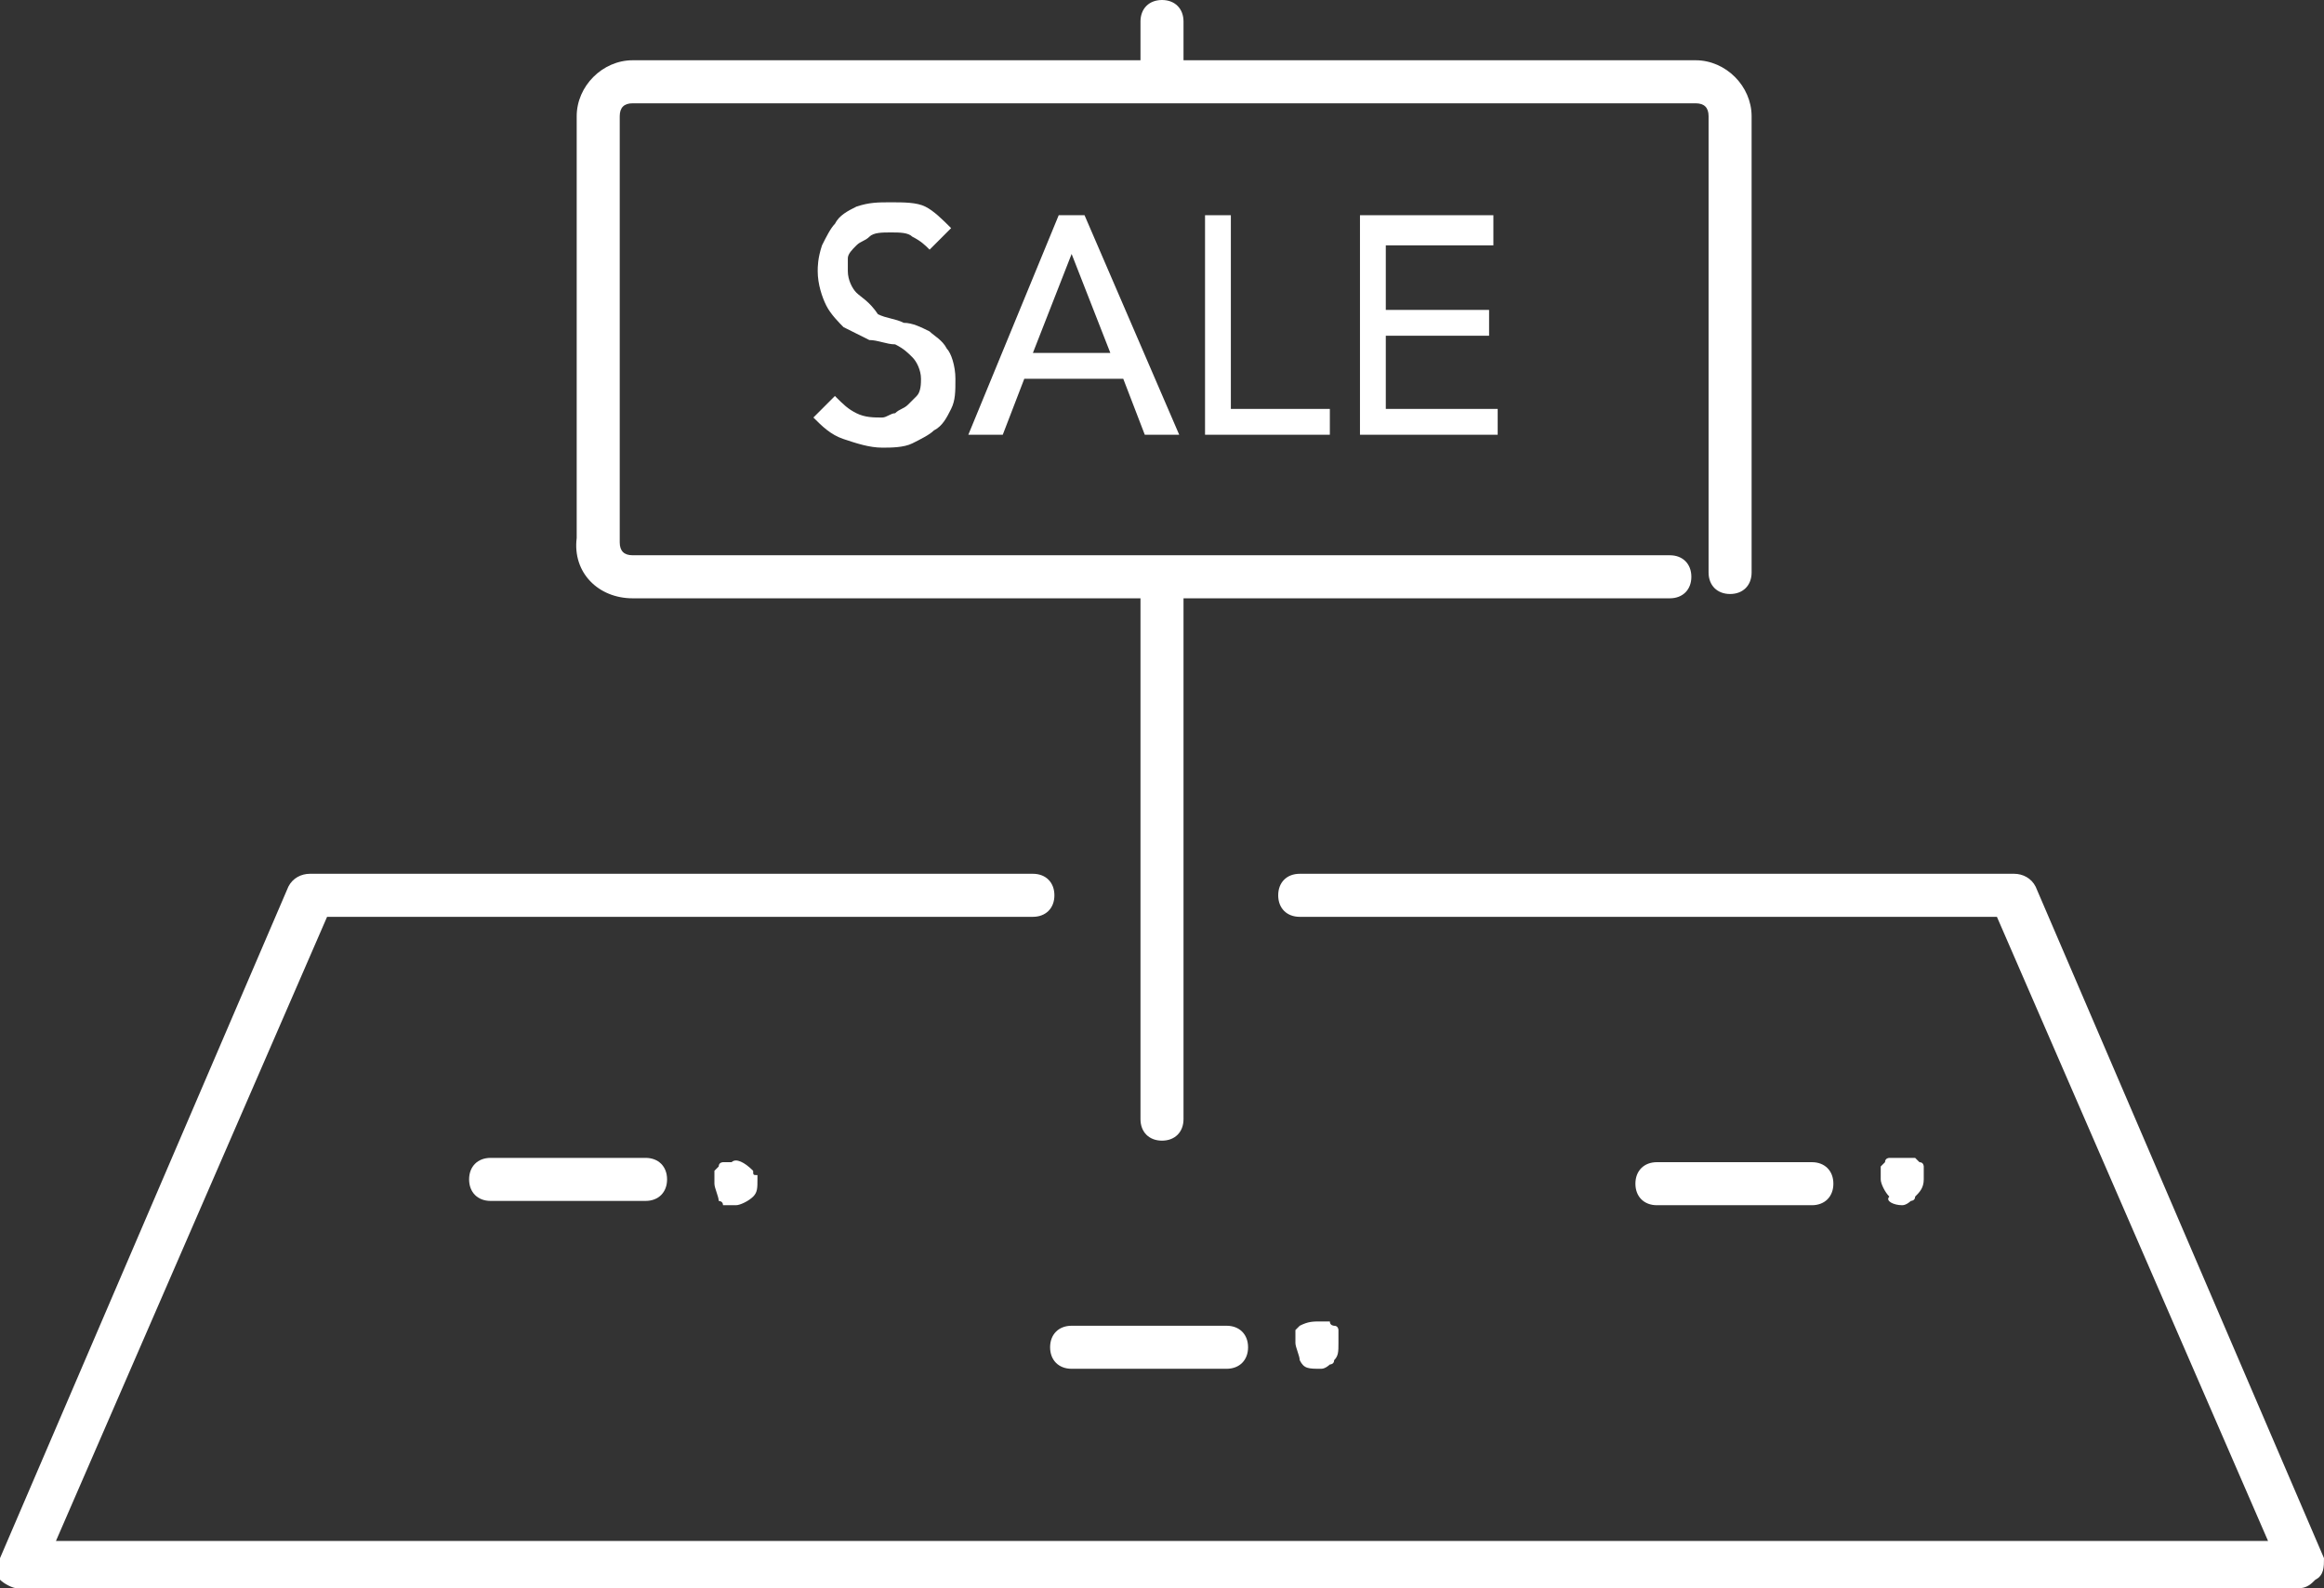 <?xml version="1.0" encoding="utf-8"?>
<!-- Generator: Adobe Illustrator 26.3.1, SVG Export Plug-In . SVG Version: 6.00 Build 0)  -->
<svg version="1.1" id="レイヤー_1" xmlns="http://www.w3.org/2000/svg" xmlns:xlink="http://www.w3.org/1999/xlink" x="0px"
	 y="0px" width="54px" height="36.9px" viewBox="0 0 54 36.9" style="enable-background:new 0 0 54 36.9;" xml:space="preserve">
<rect x="0" y="0" width="54" height="36.9" fill="#333333" stroke="none"/>
<style type="text/css">
	.st0{fill:#FFFFFF;}
</style>
<g>
	<path class="st0" d="M54,36.2l-6.7-15.6c-0.1-0.2-0.3-0.3-0.5-0.3H30.2c-0.3,0-0.5,0.2-0.5,0.5c0,0.3,0.2,0.5,0.5,0.5h16.2
		l6.3,14.5H1.3l6.3-14.5H24c0.3,0,0.5-0.2,0.5-0.5c0-0.3-0.2-0.5-0.5-0.5H7.2c-0.2,0-0.4,0.1-0.5,0.3L0,36.2c-0.1,0.2-0.1,0.3,0,0.5
		c0.1,0.1,0.3,0.2,0.4,0.2h53c0.2,0,0.3-0.1,0.4-0.2C54,36.6,54,36.4,54,36.2z"/>
	<path class="st0" d="M11.4,26.9c-0.3,0-0.5,0.2-0.5,0.5c0,0.3,0.2,0.5,0.5,0.5H15c0.3,0,0.5-0.2,0.5-0.5c0-0.3-0.2-0.5-0.5-0.5
		H11.4z"/>
	<path class="st0" d="M17.5,27.2C17.4,27.1,17.4,27.1,17.5,27.2c-0.2-0.2-0.4-0.3-0.5-0.2c0,0-0.1,0-0.1,0c0,0-0.1,0-0.1,0
		c0,0-0.1,0-0.1,0.1c0,0,0,0-0.1,0.1c0,0,0,0.1,0,0.1c0,0,0,0.1,0,0.1c0,0,0,0.1,0,0.1c0,0.1,0.1,0.3,0.1,0.4c0,0,0.1,0,0.1,0.1
		c0,0,0.1,0,0.1,0c0,0,0.1,0,0.1,0c0,0,0.1,0,0.1,0c0.1,0,0.3-0.1,0.4-0.2c0.1-0.1,0.1-0.2,0.1-0.4c0,0,0-0.1,0-0.1
		C17.5,27.3,17.5,27.3,17.5,27.2C17.5,27.2,17.5,27.2,17.5,27.2z"/>
	<path class="st0" d="M24.9,30.8c-0.3,0-0.5,0.2-0.5,0.5c0,0.3,0.2,0.5,0.5,0.5h3.6c0.3,0,0.5-0.2,0.5-0.5c0-0.3-0.2-0.5-0.5-0.5
		H24.9z"/>
	<path class="st0" d="M30.7,31.8C30.7,31.8,30.7,31.8,30.7,31.8c0.1,0,0.2-0.1,0.2-0.1c0,0,0.1,0,0.1-0.1c0.1-0.1,0.1-0.2,0.1-0.4
		c0,0,0-0.1,0-0.1c0,0,0-0.1,0-0.1c0,0,0-0.1,0-0.1c0,0,0-0.1-0.1-0.1c0,0-0.1,0-0.1-0.1c0,0-0.1,0-0.1,0c0,0-0.1,0-0.1,0
		c-0.2,0-0.3,0-0.5,0.1c0,0,0,0-0.1,0.1c0,0,0,0.1,0,0.1c0,0,0,0.1,0,0.1c0,0,0,0.1,0,0.1c0,0.1,0.1,0.3,0.1,0.4
		C30.3,31.8,30.4,31.8,30.7,31.8C30.6,31.8,30.6,31.8,30.7,31.8z"/>
	<path class="st0" d="M42.1,28c0.3,0,0.5-0.2,0.5-0.5c0-0.3-0.2-0.5-0.5-0.5h-3.6c-0.3,0-0.5,0.2-0.5,0.5c0,0.3,0.2,0.5,0.5,0.5
		H42.1z"/>
	<path class="st0" d="M44.2,28C44.2,28,44.3,27.9,44.2,28c0.1,0,0.2-0.1,0.2-0.1c0,0,0.1,0,0.1-0.1c0.1-0.1,0.2-0.2,0.2-0.4
		c0,0,0-0.1,0-0.1c0,0,0-0.1,0-0.1c0,0,0-0.1,0-0.1c0,0,0-0.1-0.1-0.1c0,0,0,0-0.1-0.1c0,0-0.1,0-0.1,0c0,0-0.1,0-0.1,0
		c-0.1,0-0.1,0-0.2,0c0,0-0.1,0-0.1,0c0,0-0.1,0-0.1,0c0,0-0.1,0-0.1,0.1c0,0,0,0-0.1,0.1c0,0,0,0.1,0,0.1c0,0,0,0.1,0,0.1
		c0,0,0,0.1,0,0.1c0,0.1,0.1,0.3,0.2,0.4C43.8,27.9,44,28,44.2,28C44.1,28,44.2,28,44.2,28z"/>
	<path class="st0" d="M14.7,13.9h11.8V26c0,0.3,0.2,0.5,0.5,0.5c0.3,0,0.5-0.2,0.5-0.5V13.9h11.3c0.3,0,0.5-0.2,0.5-0.5
		s-0.2-0.5-0.5-0.5H14.7c-0.2,0-0.3-0.1-0.3-0.3V2.7c0-0.2,0.1-0.3,0.3-0.3h24.7c0.2,0,0.3,0.1,0.3,0.3v10.6c0,0.3,0.2,0.5,0.5,0.5
		s0.5-0.2,0.5-0.5V2.7c0-0.7-0.6-1.3-1.3-1.3H27.5V0.5C27.5,0.2,27.3,0,27,0c-0.3,0-0.5,0.2-0.5,0.5v0.9H14.7
		c-0.7,0-1.3,0.6-1.3,1.3v9.8C13.3,13.3,13.9,13.9,14.7,13.9z"/>
	<path class="st0" d="M21.1,9.4c-0.1,0.1-0.2,0.1-0.3,0.2c-0.1,0-0.2,0.1-0.3,0.1c-0.2,0-0.4,0-0.6-0.1c-0.2-0.1-0.3-0.2-0.5-0.4
		l-0.5,0.5c0.2,0.2,0.4,0.4,0.7,0.5c0.3,0.1,0.6,0.2,0.9,0.2c0.2,0,0.5,0,0.7-0.1c0.2-0.1,0.4-0.2,0.5-0.3c0.2-0.1,0.3-0.3,0.4-0.5
		s0.1-0.4,0.1-0.7c0-0.3-0.1-0.6-0.2-0.7c-0.1-0.2-0.3-0.3-0.4-0.4c-0.2-0.1-0.4-0.2-0.6-0.2c-0.2-0.1-0.4-0.1-0.6-0.2
		C20.2,7,20,6.9,19.9,6.8c-0.1-0.1-0.2-0.3-0.2-0.5c0-0.1,0-0.2,0-0.3c0-0.1,0.1-0.2,0.2-0.3c0.1-0.1,0.2-0.1,0.3-0.2
		c0.1-0.1,0.3-0.1,0.5-0.1c0.2,0,0.4,0,0.5,0.1c0.2,0.1,0.3,0.2,0.4,0.3l0.5-0.5c-0.2-0.2-0.4-0.4-0.6-0.5c-0.2-0.1-0.5-0.1-0.8-0.1
		c-0.3,0-0.5,0-0.8,0.1c-0.2,0.1-0.4,0.2-0.5,0.4c-0.1,0.1-0.2,0.3-0.3,0.5C19,6,19,6.2,19,6.3c0,0.3,0.1,0.6,0.2,0.8
		c0.1,0.2,0.3,0.4,0.4,0.5c0.2,0.1,0.4,0.2,0.6,0.3C20.4,7.9,20.6,8,20.8,8c0.2,0.1,0.3,0.2,0.4,0.3c0.1,0.1,0.2,0.3,0.2,0.5
		c0,0.1,0,0.3-0.1,0.4C21.3,9.2,21.2,9.3,21.1,9.4z"/>
	<path class="st0" d="M22.5,10.1h0.8l0.5-1.3h2.3l0.5,1.3h0.8L25.2,5h-0.6L22.5,10.1z M24.9,5.9l0.9,2.3H24L24.9,5.9L24.9,5.9z"/>
	<polygon class="st0" points="28,5 28,10.1 30.9,10.1 30.9,9.5 28.6,9.5 28.6,5 	"/>
	<polygon class="st0" points="34.7,5.7 34.7,5 31.6,5 31.6,10.1 34.8,10.1 34.8,9.5 32.2,9.5 32.2,7.8 34.6,7.8 34.6,7.2 32.2,7.2 
		32.2,5.7 	"/>
</g>
</svg>

